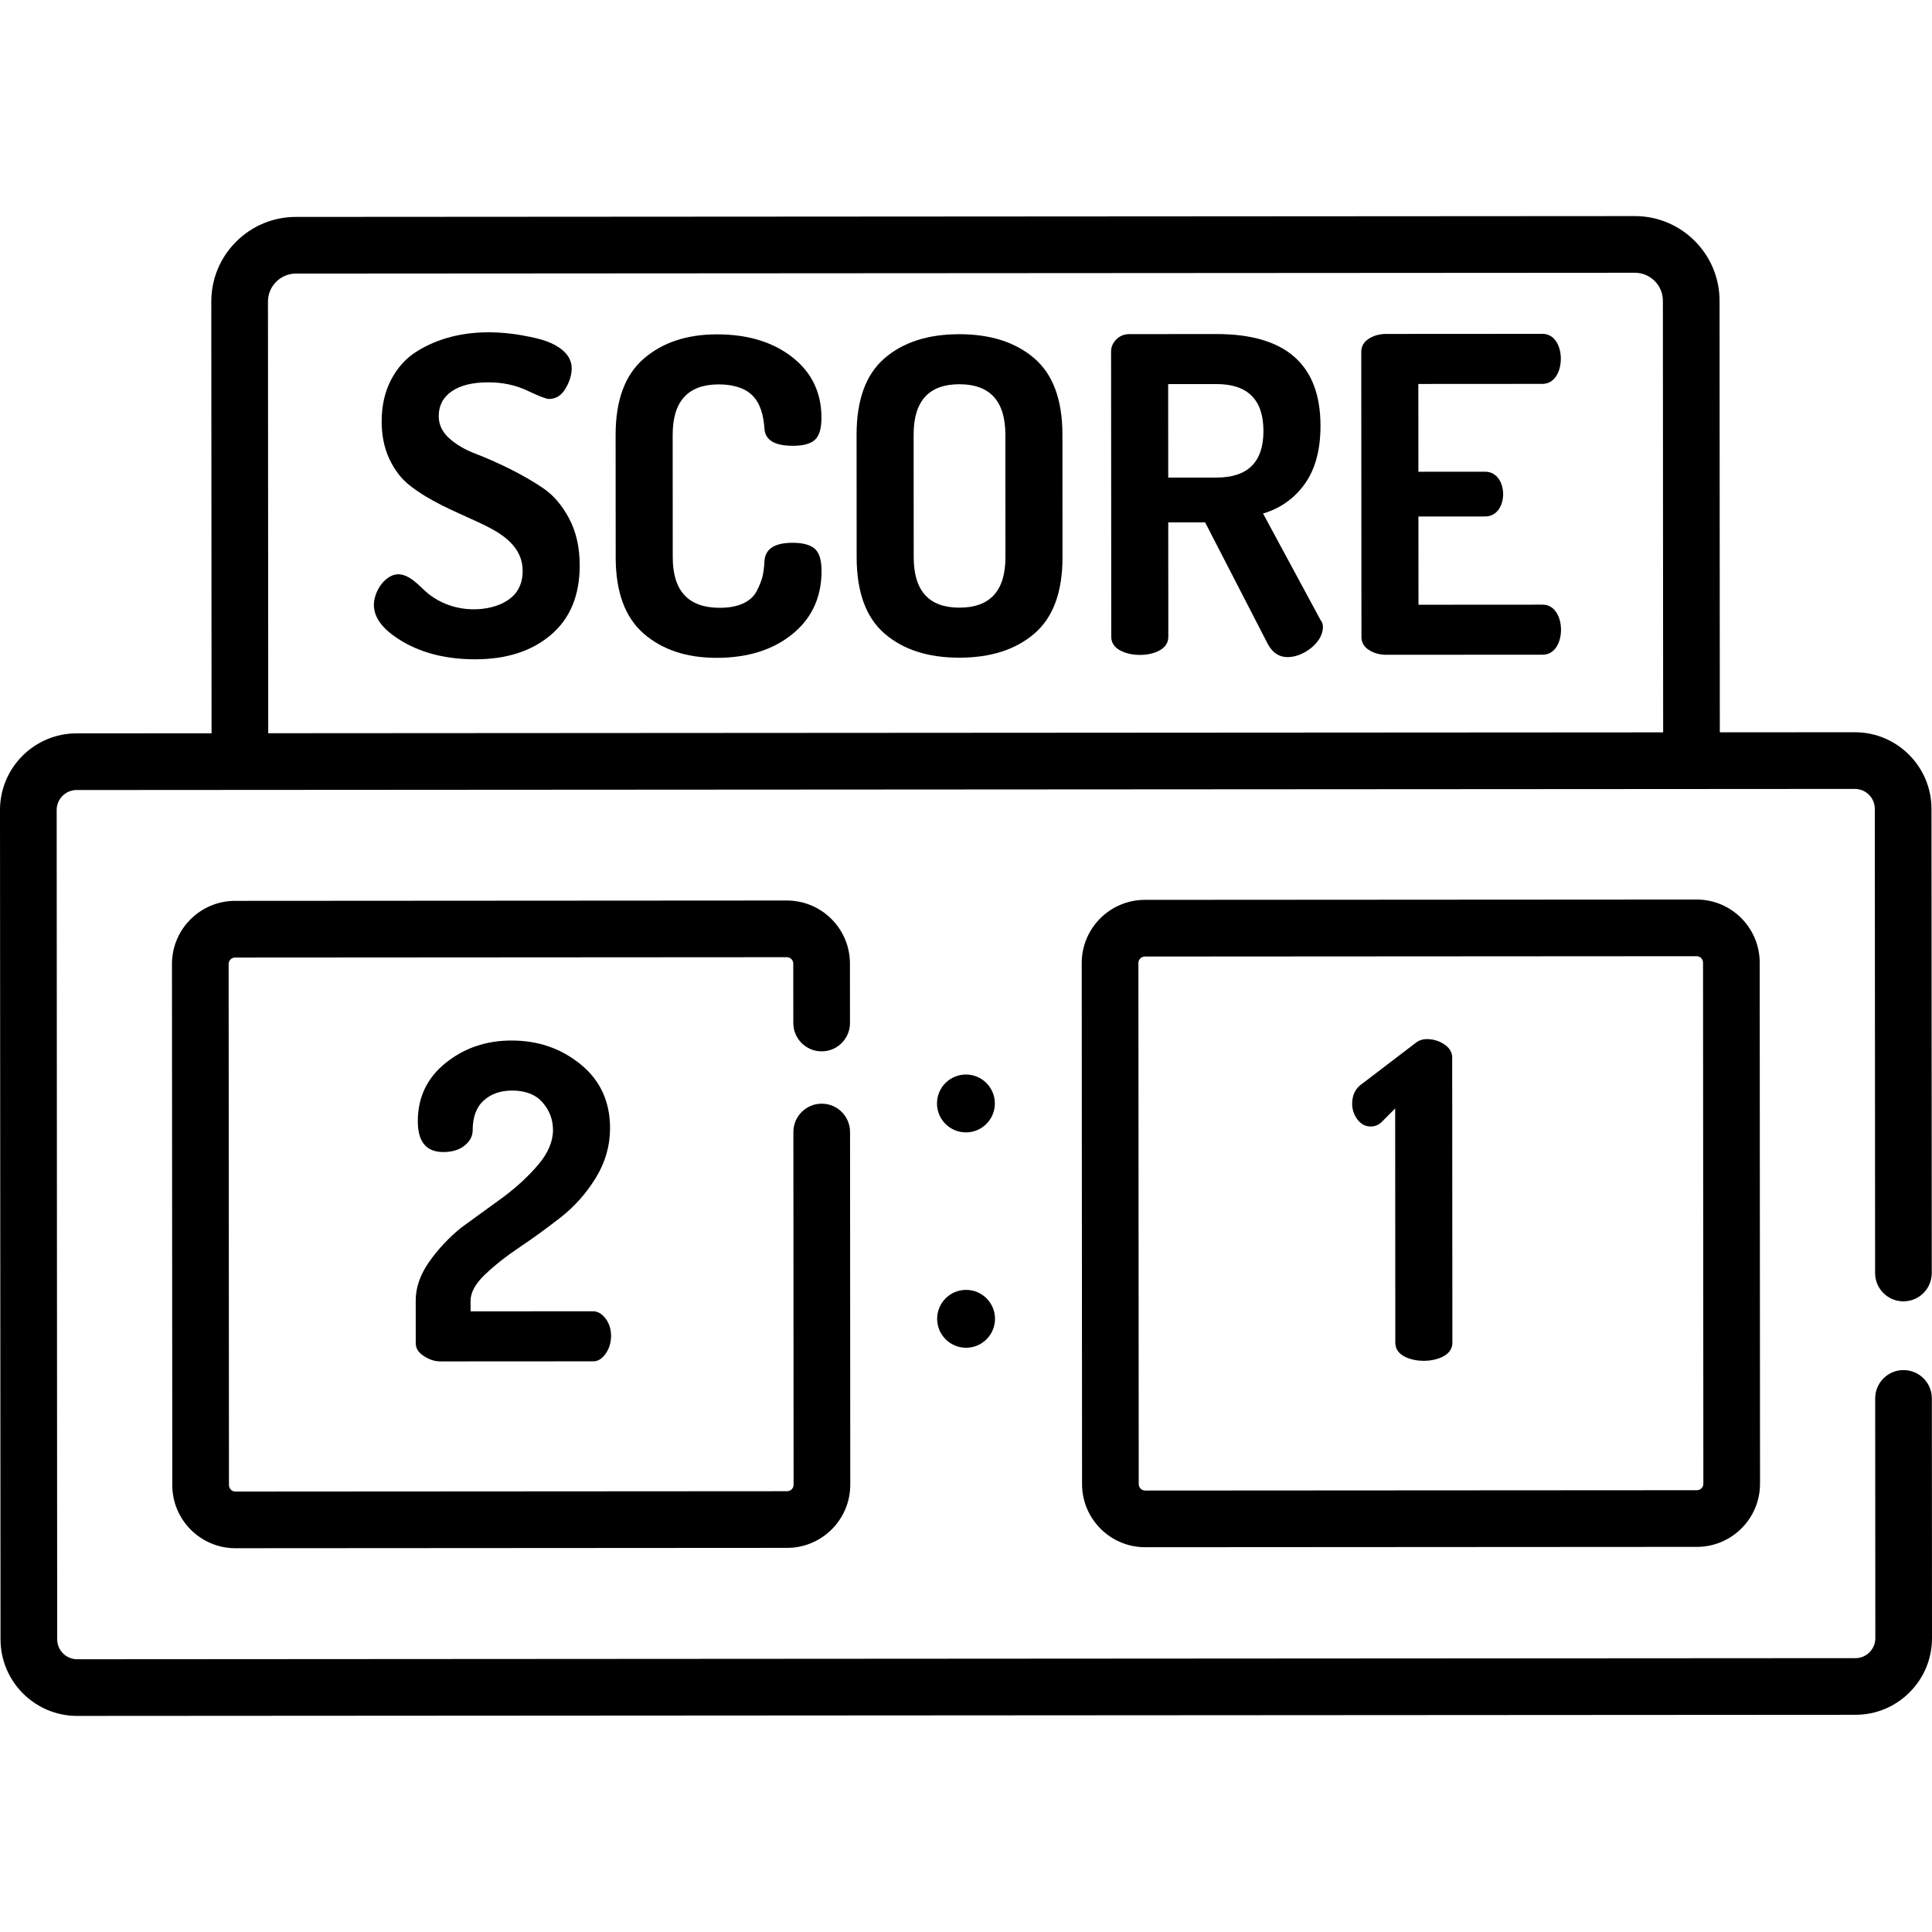 <?xml version="1.0" encoding="UTF-8"?> <svg xmlns="http://www.w3.org/2000/svg" xmlns:xlink="http://www.w3.org/1999/xlink" version="1.1" id="1066933398" x="0px" y="0px" viewBox="0 0 512 512" style="enable-background:new 0 0 512 512;" xml:space="preserve" class="svg u_1066933398" data-hover-effect="zoomout" data-icon-custom="true" data-icon-name="scoreboard.svg"> <g> <g> <path d="M511.96,370.589c-0.003-4.146-3.364-7.504-7.509-7.504h-0.005c-4.147,0.003-7.507,3.366-7.504,7.514l0.04,63.536 c0.001,1.413-0.549,2.741-1.546,3.74c-0.998,0.999-2.326,1.55-3.739,1.551l-471.25,0.294c-0.001,0-0.002,0-0.003,0 c-2.915,0-5.287-2.37-5.289-5.285l-0.137-219.78c-0.002-2.916,2.369-5.289,5.285-5.291l43.277-0.027h0.001 c0.001,0,0.003,0,0.005,0l192.342-0.12l235.626-0.147c0.001,0,0.002,0,0.002,0c2.915,0,5.287,2.37,5.289,5.284l0.076,123.013 c0.003,4.146,3.363,7.504,7.509,7.504c0,0,0.003,0,0.005,0c4.147-0.003,7.507-3.366,7.504-7.514l-0.076-123.013 c-0.008-11.192-9.116-20.292-20.306-20.292c-0.004,0-0.009,0-0.013,0l-35.774,0.022L455.7,79.691 c-0.009-12.37-10.074-22.427-22.441-22.427c-0.004,0-0.01,0-0.015,0l-354.82,0.221c-5.994,0.003-11.628,2.341-15.864,6.583 c-4.237,4.241-6.568,9.878-6.564,15.873l0.072,114.383l-35.774,0.022C9.097,194.353-0.006,203.467,0,214.663l0.137,219.78 c0.008,11.192,9.116,20.294,20.307,20.293c0.004,0,0.008,0,0.012,0l471.25-0.294c5.425-0.003,10.523-2.118,14.355-5.956 c3.833-3.838,5.942-8.938,5.939-14.362L511.96,370.589z M73.185,74.681c1.401-1.403,3.266-2.176,5.249-2.177l354.82-0.221 c0.002,0,0.003,0,0.003,0c4.093,0,7.422,3.327,7.425,7.418l0.07,114.383l-184.833,0.115l-184.833,0.115L71.014,79.931 C71.013,77.949,71.783,76.085,73.185,74.681z"></path> </g> </g> <g> <g> <path d="M225.271,299.991c-0.003-4.146-3.363-7.504-7.509-7.504h-0.005c-4.147,0.003-7.507,3.366-7.504,7.514l0.058,93.472 c0.001,0.945-0.768,1.713-1.711,1.714l-146.209,0.091c-0.001,0-0.001,0-0.001,0c-0.945,0-1.712-0.768-1.713-1.711L60.591,255.47 c-0.001-0.944,0.768-1.713,1.711-1.713l146.212-0.093c0.586,0,0.981,0.272,1.209,0.501c0.228,0.229,0.502,0.624,0.502,1.21 l0.01,15.74c0.003,4.146,3.363,7.504,7.509,7.504c0.001,0,0.003,0,0.003,0c4.149-0.003,7.509-3.366,7.506-7.514l-0.01-15.739 c-0.003-4.469-1.745-8.669-4.907-11.827c-3.159-3.155-7.357-4.893-11.821-4.893c-0.004,0-0.008,0-0.012,0l-146.211,0.091 c-9.224,0.006-16.725,7.516-16.72,16.741l0.086,138.097c0.007,9.221,7.511,16.72,16.731,16.719c0.003,0,0.007,0,0.01,0 l146.211-0.091c9.224-0.007,16.724-7.517,16.719-16.741L225.271,299.991z"></path> </g> </g> <g> <g> <path d="M466.34,255.103c-0.004-9.223-7.508-16.721-16.731-16.721h-0.01l-146.21,0.091c-9.224,0.006-16.725,7.516-16.72,16.741 l0.086,138.095c0.005,9.222,7.509,16.722,16.731,16.721c0,0,0.007,0,0.01,0l146.21-0.091h0.001 c9.224-0.007,16.724-7.517,16.719-16.741L466.34,255.103z M449.696,394.921l-146.208,0.091h-0.001 c-0.944,0-1.712-0.768-1.713-1.711l-0.086-138.096c-0.001-0.944,0.768-1.713,1.711-1.713l146.209-0.091h0.001 c0.945,0,1.712,0.767,1.713,1.711l0.086,138.095C451.409,394.15,450.641,394.92,449.696,394.921z"></path> </g> </g> <g> <g> <circle cx="255.98" cy="292.43" r="7.668"></circle> </g> </g> <g> <g> <circle cx="256.02" cy="349.5" r="7.668"></circle> </g> </g> <g> <g> <path d="M160.474,349.418c-0.974-1.279-2.083-1.918-3.325-1.917l-32.438,0.021l-0.002-2.813c-0.002-2.188,1.262-4.496,3.794-6.921 c2.532-2.424,5.604-4.848,9.219-7.275c3.614-2.425,7.247-5.066,10.9-7.921c3.651-2.856,6.741-6.335,9.264-10.44 c2.525-4.106,3.787-8.503,3.784-13.194c-0.005-7.017-2.593-12.64-7.764-16.872c-5.172-4.23-11.294-6.343-18.366-6.338 c-6.699,0.004-12.511,1.985-17.436,5.943c-4.927,3.958-7.385,9.118-7.381,15.475c0.003,5.428,2.257,8.14,6.76,8.137 c2.366-0.001,4.253-0.58,5.665-1.738c1.41-1.159,2.116-2.497,2.115-4.013c-0.002-3.511,0.97-6.147,2.92-7.904 c1.947-1.757,4.443-2.637,7.483-2.639c3.586-0.003,6.296,1.052,8.13,3.161c1.833,2.11,2.751,4.532,2.753,7.268 c0.002,3.05-1.283,6.098-3.854,9.147c-2.574,3.049-5.691,5.943-9.354,8.68l-11.155,8.097c-3.336,2.73-6.173,5.771-8.511,9.123 c-2.341,3.353-3.508,6.746-3.506,10.173l0.007,11.339c0.001,1.325,0.723,2.455,2.168,3.389c1.444,0.935,2.889,1.401,4.334,1.4 l40.588-0.025c1.215-0.001,2.298-0.679,3.248-2.038c0.947-1.357,1.423-2.927,1.422-4.712 C161.935,352.229,161.447,350.697,160.474,349.418z"></path> </g> </g> <g> <g> <path d="M150.833,137.426c-1.866-3.523-4.172-6.215-6.922-8.074c0.686,0.463,1.364,0.921-0.007-0.005 c-1.369-0.924-0.698-0.471-0.014-0.009c-2.752-1.856-5.734-3.576-8.947-5.162c-3.22-1.586-6.207-2.904-8.958-3.949 c-2.754-1.046-5.062-2.4-6.923-4.067c-1.863-1.665-2.793-3.622-2.794-5.872c-0.002-2.791,1.139-4.983,3.426-6.574 c2.286-1.59,5.524-2.388,9.712-2.391c3.798-0.002,7.249,0.733,10.352,2.203c3.101,1.472,5.004,2.207,5.702,2.207 c1.861-0.001,3.332-0.923,4.417-2.769c1.084-1.846,1.627-3.632,1.626-5.359c-0.002-1.832-0.8-3.424-2.388-4.777 c-2.486-2.11-5.643-2.927-8.764-3.583c-3.378-0.71-6.826-1.127-10.279-1.178c-6.927-0.101-13.856,1.402-19.748,5.143 c-2.791,1.772-5.02,4.253-6.685,7.441c-1.666,3.189-2.496,6.87-2.494,11.041c0.003,3.722,0.683,7.037,2.043,9.944 c1.358,2.907,3.143,5.232,5.355,6.976c5.405,4.263,11.73,6.788,17.923,9.644c5.256,2.424,11.436,5.596,12.001,12.096 c0.224,2.573-0.368,5.262-2.137,7.21c-1.808,1.99-4.519,3.094-7.114,3.575c-5.968,1.106-12.333-0.535-16.769-4.72 c-2.117-1.997-5.081-5.136-8.302-3.975c-2.934,1.057-5.063,4.858-5.061,7.872c0.002,3.568,2.639,6.861,7.916,9.882 c5.274,3.021,11.594,4.529,18.963,4.525c8.296-0.005,14.984-2.168,20.061-6.494c5.075-4.323,7.613-10.462,7.608-18.415 C153.629,145.083,152.695,140.954,150.833,137.426z"></path> </g> </g> <g> <g> <g> <path d="M215.912,145.413c-1.205-1.047-3.161-1.569-5.875-1.567c-4.73,0.003-7.21,1.595-7.441,4.774 c-0.077,1.628-0.251,3.006-0.522,4.129c-0.271,1.125-0.773,2.405-1.509,3.84c-0.737,1.436-1.939,2.542-3.604,3.318 c-1.668,0.777-3.741,1.165-6.222,1.167c-8.298,0.005-12.449-4.45-12.455-13.369l-0.02-32.452 c-0.006-8.917,4.063-13.38,12.204-13.384c3.008-0.002,6.527,0.624,8.787,2.788c2.344,2.245,3.075,5.619,3.319,8.72 c0.078,3.181,2.6,4.767,7.563,4.764c2.713-0.001,4.652-0.527,5.815-1.574c1.163-1.048,1.743-3.005,1.741-5.875 c-0.004-6.668-2.587-12.018-7.745-16.047c-5.161-4.028-11.81-6.042-19.952-6.036c-7.988,0.005-14.463,2.161-19.421,6.467 c-4.961,4.307-7.438,11.037-7.432,20.186l0.02,32.452c0.006,9.151,2.471,15.876,7.399,20.176 c4.927,4.301,11.383,6.449,19.371,6.444c8.218-0.005,14.906-2.103,20.061-6.294c5.153-4.191,7.729-9.775,7.724-16.754 C217.717,148.418,217.114,146.46,215.912,145.413z"></path> <path d="M210.037,143.847C212.751,143.845,205.306,143.849,210.037,143.847L210.037,143.847z"></path> </g> </g> </g> <g> <g> <path d="M281.555,115.188c-0.007-9.227-2.494-15.972-7.459-20.235c-4.966-4.26-11.597-6.39-19.893-6.385 c-8.299,0.005-14.908,2.143-19.829,6.41c-4.922,4.269-7.379,11.016-7.373,20.244l0.02,32.452 c0.006,9.229,2.471,15.974,7.399,20.235c4.927,4.262,11.538,6.39,19.837,6.385c8.296-0.005,14.925-2.141,19.886-6.41 c4.959-4.267,7.438-11.015,7.432-20.244L281.555,115.188z M254.248,161.034c-8.066,0.005-12.101-4.45-12.107-13.369l-0.02-32.452 c-0.006-8.917,4.022-13.379,12.089-13.384c8.142-0.005,12.216,4.453,12.222,13.369l0.02,32.452 C266.458,156.569,262.39,161.029,254.248,161.034z"></path> </g> </g> <g> <g> <path d="M349.976,164.349l-15.254-28.256c4.652-1.399,8.352-4.037,11.103-7.916c2.748-3.879,4.123-8.998,4.119-15.357 c-0.01-16.206-9.204-24.305-27.582-24.293l-23.031,0.014c-1.395,0.001-2.559,0.467-3.489,1.399 c-0.93,0.931-1.394,2.018-1.393,3.258l0.047,75.606c0.002,3.638,4.683,4.764,7.563,4.764c2.909,0,7.561-1.094,7.558-4.774 l-0.02-30.359l9.771-0.006l16.538,32.093c0.771,1.495,1.936,2.841,3.584,3.359c1.739,0.547,3.743,0.162,5.371-0.566 c1.838-0.823,3.616-2.21,4.712-3.914C350.445,168.045,351.142,165.748,349.976,164.349z M322.387,126.561l-12.795,0.008 l-0.016-24.776l12.795-0.008c8.296-0.005,12.449,4.142,12.454,12.439C334.83,122.444,330.683,126.556,322.387,126.561z"></path> </g> </g> <g> <g> <path d="M408.83,160.241l-32.918,0.021l-0.015-23.38l17.68-0.011c6.398-0.004,6.322-11.868-0.007-11.864l-17.68,0.011 l-0.015-23.264l32.918-0.021c6.426-0.004,6.497-13.264-0.008-13.26l-41.409,0.025c-1.785,0.001-3.335,0.43-4.652,1.283 c-1.319,0.855-1.976,2.019-1.975,3.491l0.047,75.49c0.001,1.474,0.659,2.637,1.979,3.488c1.318,0.854,2.869,1.278,4.654,1.276 l41.409-0.025C415.346,173.496,415.254,160.236,408.83,160.241z"></path> </g> </g> <g> <g> <g> <path d="M382.392,276.525C382.345,276.494,382.338,276.489,382.392,276.525L382.392,276.525z"></path> <path d="M384.847,280.255c0-1.397-0.699-2.56-2.094-3.49c0.174,0.116,0.348,0.231,0.391,0.26 c-0.028-0.019-0.141-0.094-0.393-0.262c-0.199-0.132-0.306-0.203-0.359-0.239c0.068,0.045,0.21,0.14,0.358,0.238 c-1.396-0.929-2.948-1.392-4.652-1.391c-1.164,0.001-2.211,0.39-3.14,1.164l-13.72,10.478c-1.938,1.243-2.906,3.066-2.904,5.469 c0.001,1.553,0.467,2.947,1.397,4.187c0.932,1.241,2.096,1.86,3.492,1.859c1.085,0,2.015-0.35,2.791-1.048l3.72-3.725 l0.038,62.113c0.002,3.68,4.654,4.77,7.564,4.766c2.88-0.004,7.56-1.137,7.558-4.774L384.847,280.255z"></path> </g> </g> </g> <g></g> <g></g> <g></g> <g></g> <g></g> <g></g> <g></g> <g></g> <g></g> <g></g> <g></g> <g></g> <g></g> <g></g> <g></g> </svg> 